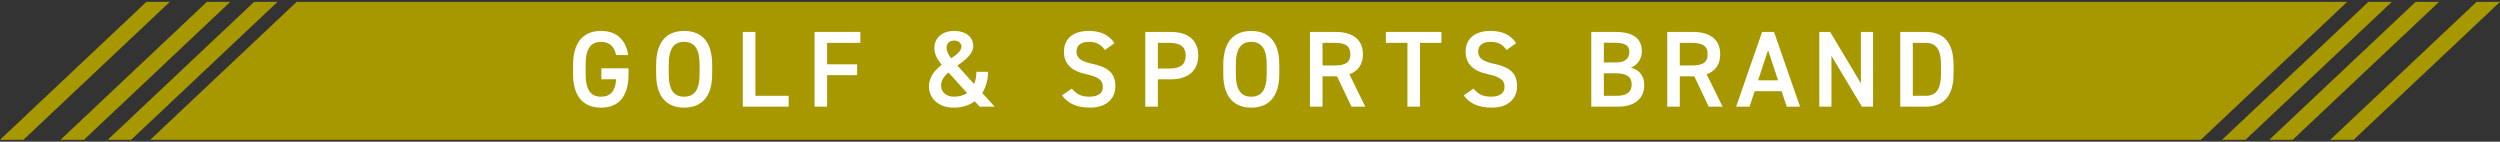 <?xml version="1.0" encoding="UTF-8"?><svg id="a" xmlns="http://www.w3.org/2000/svg" width="300" height="17" viewBox="0 0 300 17"><rect x="0" y="0" width="300" height="17" fill="#333333" stroke="none"/><path d="M297.189.225h2.811l-17.564,16.549h-2.811L297.189.225ZM272.311,16.775h2.811L292.685.225h-2.811l-17.564,16.549ZM266.644,16.775h2.811L287.019.225h-2.811l-17.564,16.549ZM12.927,16.775h2.811L33.302.225h-2.811L12.927,16.775ZM7.261,16.775h2.811L27.635.225h-2.811L7.261,16.775ZM0,16.775h2.811L20.375.225h-2.811L0,16.775ZM18.033,16.775h246.065L281.662.225H35.596l-17.564,16.549Z" fill="#a79800"/><path d="M75.424,8.197v.689c0,2.821-1.287,4.03-3.302,4.03-2.002,0-3.354-1.209-3.354-4.03v-1.079c0-2.886,1.352-4.095,3.354-4.095,1.82,0,2.977,1.014,3.263,2.899h-1.456c-.221-1.04-.793-1.586-1.807-1.586-1.196,0-1.846.78-1.846,2.717v1.144c0,1.937.65,2.717,1.846,2.717,1.144,0,1.716-.676,1.82-2.093h-1.781v-1.313h3.263Z" fill="#fff"/><path d="M82.093,12.916c-2.002,0-3.354-1.209-3.354-4.03v-1.144c0-2.821,1.352-4.03,3.354-4.03,2.015,0,3.367,1.209,3.367,4.03v1.144c0,2.821-1.352,4.03-3.367,4.03ZM80.247,8.886c0,1.937.65,2.717,1.846,2.717,1.196,0,1.859-.78,1.859-2.717v-1.144c0-1.937-.663-2.717-1.859-2.717-1.196,0-1.846.78-1.846,2.717v1.144Z" fill="#fff"/><path d="M90.647,11.499h3.991v1.3h-5.5V3.829h1.508v7.67Z" fill="#fff"/><path d="M103.244,3.829v1.313h-3.991v2.574h3.601v1.3h-3.601v3.783h-1.508V3.829h5.5Z" fill="#fff"/><path d="M113.007,7.781c-.52-.637-.884-1.261-.884-2.028,0-1.235.988-2.041,2.353-2.041,1.625,0,2.314.897,2.314,1.781,0,1.001-.949,1.69-1.898,2.379l2.002,2.21c.182-.429.273-.936.273-1.469h1.404c0,.91-.234,1.807-.702,2.548l1.495,1.638h-1.807l-.598-.65c-.637.481-1.469.767-2.496.767-1.976,0-2.99-1.235-2.99-2.509,0-1.196.715-1.989,1.534-2.626ZM116.049,11.161l-2.236-2.47c-.52.455-.884.949-.884,1.561,0,.832.637,1.352,1.573,1.352.637,0,1.144-.169,1.547-.442ZM114.137,7c.676-.455,1.235-.884,1.235-1.417,0-.338-.286-.715-.884-.715-.533,0-.897.312-.897.884,0,.442.26.871.546,1.248Z" fill="#fff"/><path d="M132.585,5.999c-.442-.611-.923-.975-1.937-.975-.923,0-1.469.416-1.469,1.17,0,.858.676,1.196,1.924,1.469,1.807.39,2.743,1.066,2.743,2.678,0,1.339-.897,2.574-3.055,2.574-1.534,0-2.613-.468-3.354-1.469l1.183-.819c.533.637,1.066.975,2.093.975,1.235,0,1.625-.546,1.625-1.196,0-.715-.403-1.157-1.963-1.495-1.729-.364-2.704-1.196-2.704-2.717,0-1.352.884-2.483,2.99-2.483,1.43,0,2.431.481,3.068,1.469l-1.144.819Z" fill="#fff"/><path d="M138.942,9.522v3.276h-1.508V3.829h3.055c2.067,0,3.302.988,3.302,2.834,0,1.82-1.222,2.86-3.302,2.86h-1.547ZM140.333,8.223c1.378,0,1.95-.533,1.95-1.56,0-.975-.572-1.521-1.95-1.521h-1.391v3.081h1.391Z" fill="#fff"/><path d="M150.148,12.916c-2.002,0-3.354-1.209-3.354-4.03v-1.144c0-2.821,1.352-4.03,3.354-4.03,2.015,0,3.367,1.209,3.367,4.03v1.144c0,2.821-1.352,4.03-3.367,4.03ZM148.301,8.886c0,1.937.65,2.717,1.846,2.717,1.196,0,1.859-.78,1.859-2.717v-1.144c0-1.937-.663-2.717-1.859-2.717-1.196,0-1.846.78-1.846,2.717v1.144Z" fill="#fff"/><path d="M162.173,12.799l-1.729-3.64h-1.742v3.64h-1.508V3.829h3.055c2.067,0,3.302.897,3.302,2.678,0,1.235-.585,2.028-1.625,2.405l1.911,3.887h-1.664ZM160.144,7.858c1.274,0,1.898-.338,1.898-1.352,0-1.014-.624-1.365-1.898-1.365h-1.443v2.717h1.443Z" fill="#fff"/><path d="M172.975,3.829v1.313h-2.574v7.657h-1.508v-7.657h-2.587v-1.313h6.669Z" fill="#fff"/><path d="M180.789,5.999c-.442-.611-.923-.975-1.937-.975-.923,0-1.469.416-1.469,1.17,0,.858.676,1.196,1.924,1.469,1.807.39,2.743,1.066,2.743,2.678,0,1.339-.897,2.574-3.055,2.574-1.534,0-2.613-.468-3.354-1.469l1.183-.819c.533.637,1.066.975,2.093.975,1.235,0,1.625-.546,1.625-1.196,0-.715-.403-1.157-1.963-1.495-1.729-.364-2.704-1.196-2.704-2.717,0-1.352.884-2.483,2.99-2.483,1.43,0,2.431.481,3.068,1.469l-1.144.819Z" fill="#fff"/><path d="M193.84,3.829c2.106,0,3.185.78,3.185,2.327,0,.923-.533,1.664-1.313,1.95,1.014.286,1.599.988,1.599,2.119,0,1.352-.858,2.574-3.185,2.574h-3.172V3.829h2.886ZM192.462,7.495h1.469c1.118,0,1.586-.507,1.586-1.248,0-.702-.351-1.118-1.781-1.118h-1.274v2.366ZM192.462,11.499h1.573c1.209,0,1.768-.494,1.768-1.353,0-.949-.624-1.352-1.95-1.352h-1.391v2.704Z" fill="#fff"/><path d="M205.046,12.799l-1.729-3.64h-1.742v3.64h-1.508V3.829h3.055c2.067,0,3.302.897,3.302,2.678,0,1.235-.585,2.028-1.625,2.405l1.911,3.887h-1.664ZM203.018,7.858c1.274,0,1.898-.338,1.898-1.352,0-1.014-.624-1.365-1.898-1.365h-1.443v2.717h1.443Z" fill="#fff"/><path d="M208.335,12.799l3.12-8.97h1.43l3.12,8.97h-1.599l-.611-1.859h-3.237l-.611,1.859h-1.612ZM210.974,9.64h2.392l-1.196-3.627-1.196,3.627Z" fill="#fff"/><path d="M224.766,3.829v8.97h-1.339l-3.653-6.097v6.097h-1.456V3.829h1.3l3.692,6.175V3.829h1.456Z" fill="#fff"/><path d="M228.029,12.799V3.829h3.029c2.015,0,3.367,1.079,3.367,3.952v1.066c0,2.873-1.352,3.952-3.367,3.952h-3.029ZM232.918,8.847v-1.066c0-1.846-.572-2.639-1.859-2.639h-1.521v6.357h1.521c1.287,0,1.859-.806,1.859-2.652Z" fill="#fff"/></svg>